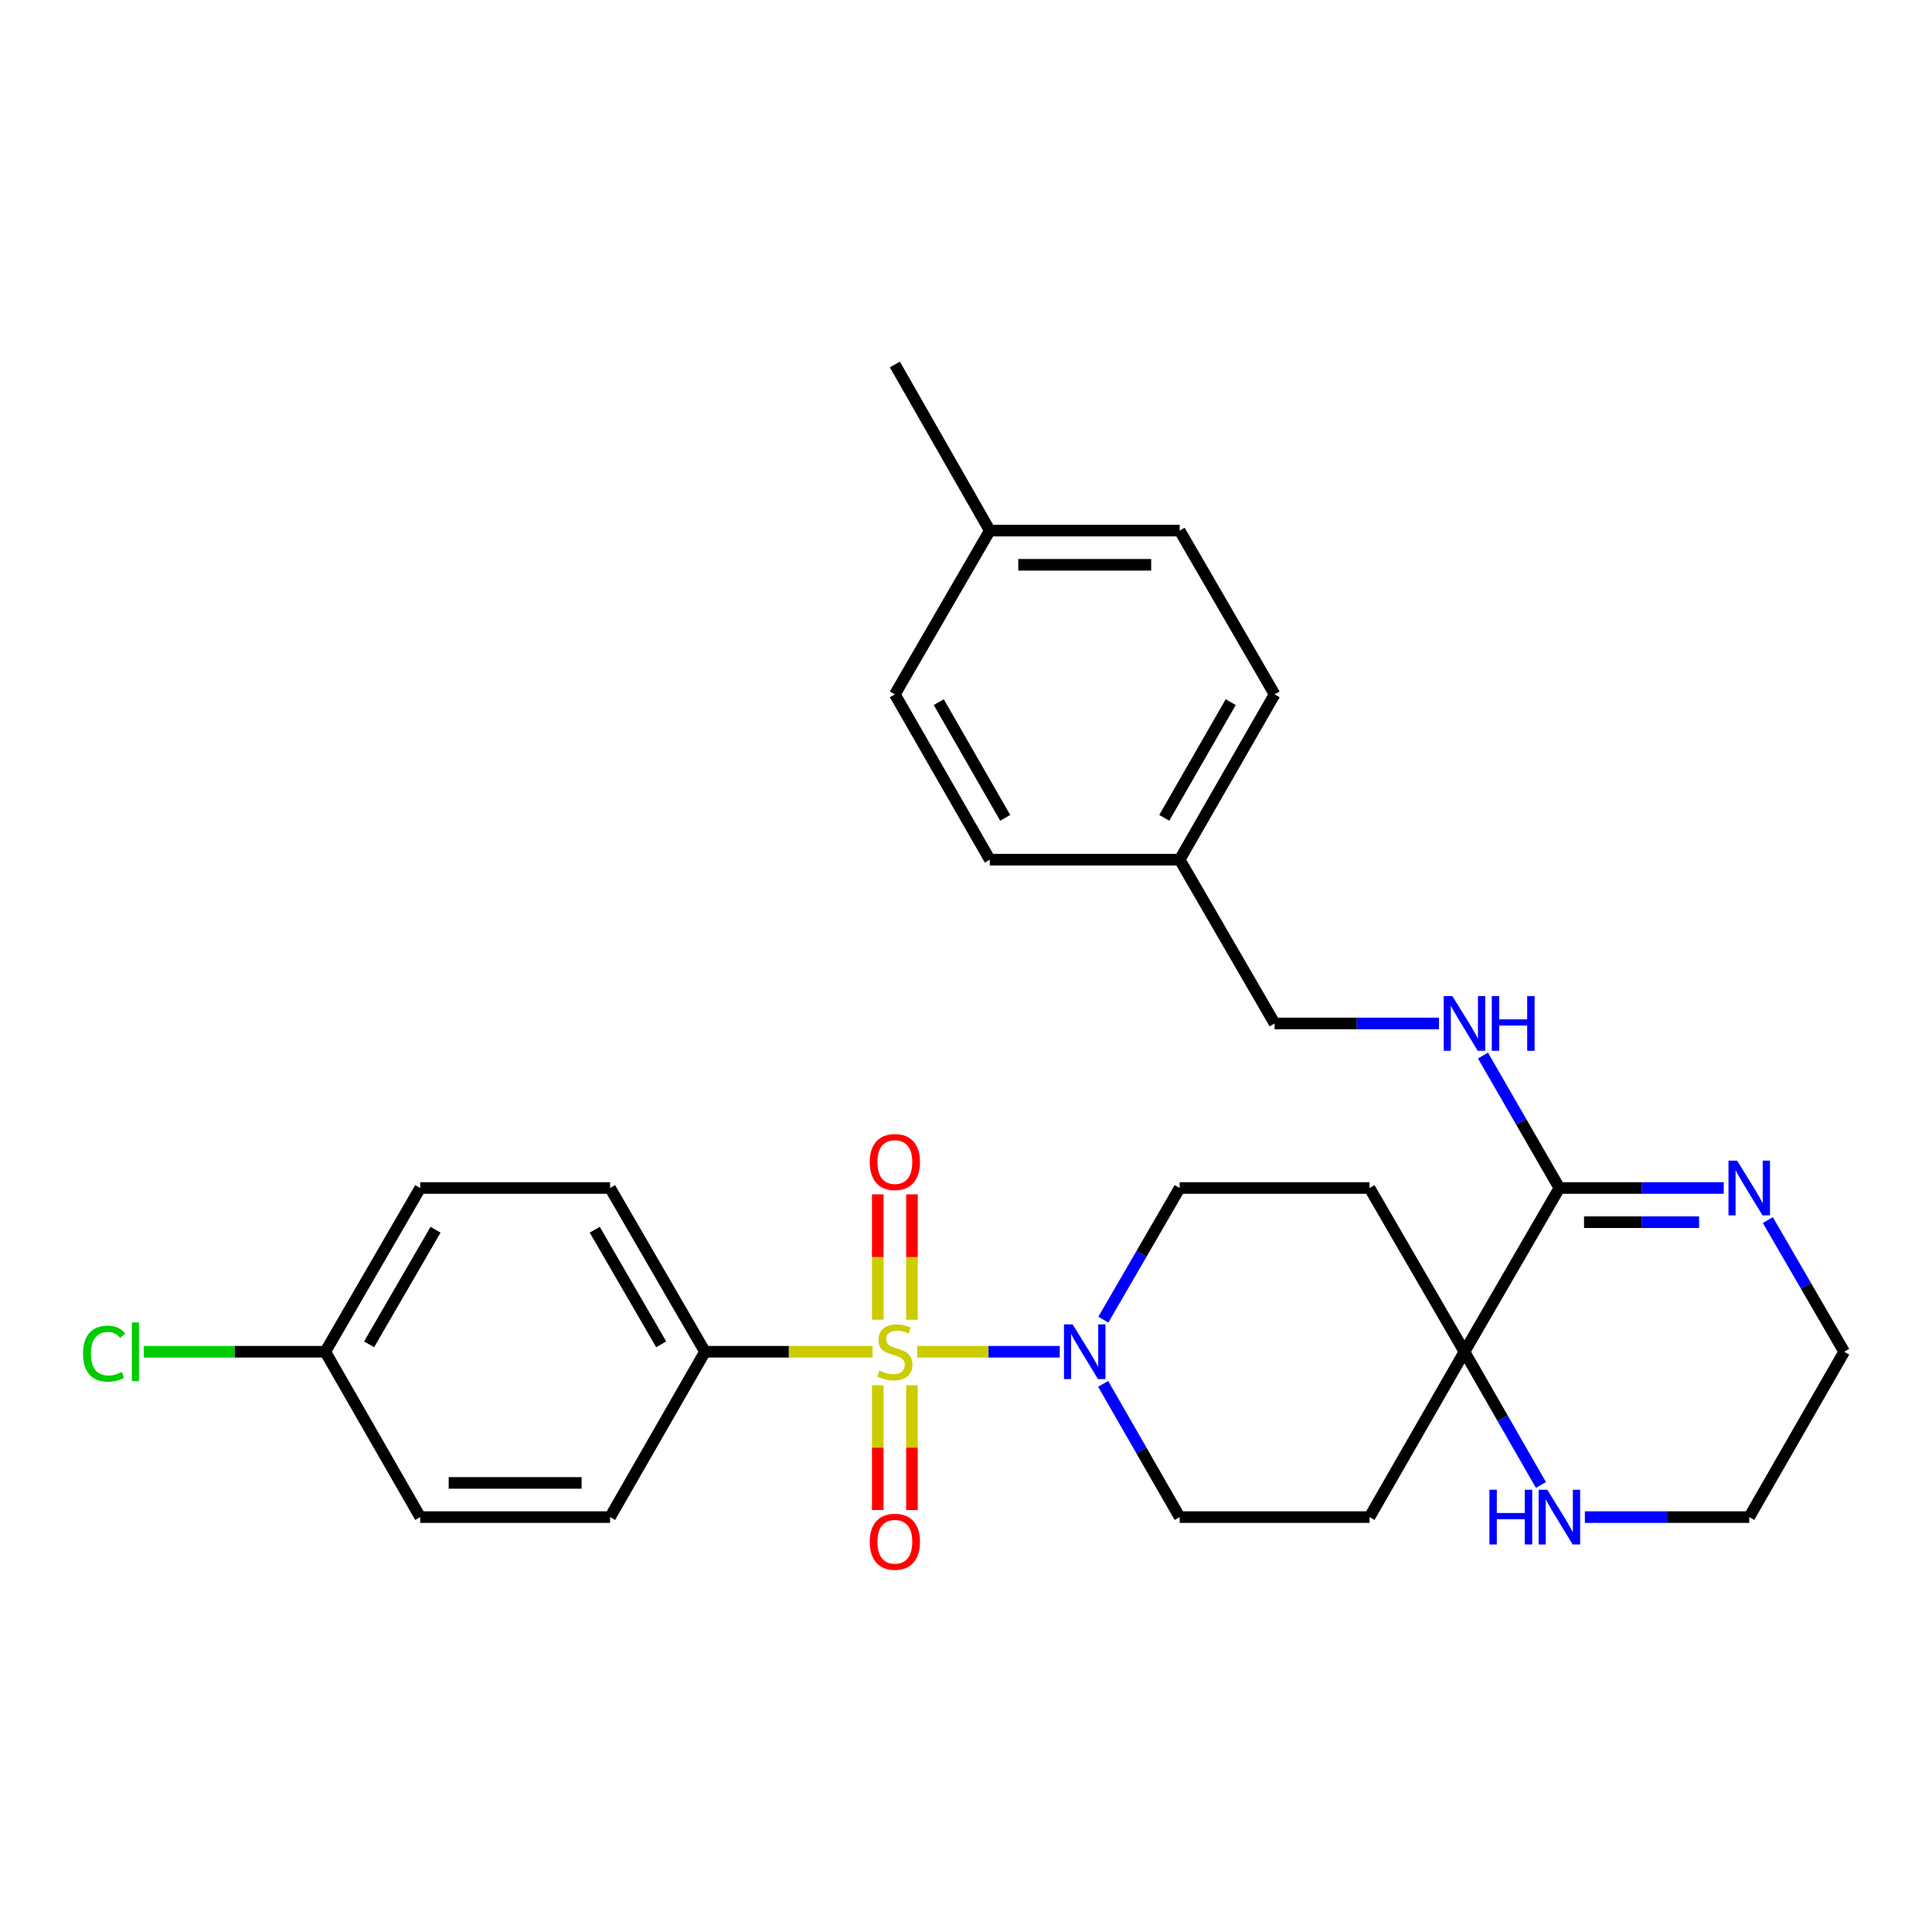 <?xml version='1.0' encoding='iso-8859-1'?>
<svg version='1.1' baseProfile='full'
              xmlns='http://www.w3.org/2000/svg'
                      xmlns:rdkit='http://www.rdkit.org/xml'
                      xmlns:xlink='http://www.w3.org/1999/xlink'
                  xml:space='preserve'
width='1000px' height='1000px' viewBox='0 0 1000 1000'>
<!-- END OF HEADER -->
<rect style='opacity:1.0;fill:#FFFFFF;stroke:none' width='1000' height='1000' x='0' y='0'> </rect>
<path class='bond-0' d='M 474.718,699.667 L 511.633,699.667' style='fill:none;fill-rule:evenodd;stroke:#CCCC00;stroke-width:6px;stroke-linecap:butt;stroke-linejoin:miter;stroke-opacity:1' />
<path class='bond-0' d='M 511.633,699.667 L 548.547,699.667' style='fill:none;fill-rule:evenodd;stroke:#0000FF;stroke-width:6px;stroke-linecap:butt;stroke-linejoin:miter;stroke-opacity:1' />
<path class='bond-4' d='M 451.644,699.667 L 408.275,699.667' style='fill:none;fill-rule:evenodd;stroke:#CCCC00;stroke-width:6px;stroke-linecap:butt;stroke-linejoin:miter;stroke-opacity:1' />
<path class='bond-4' d='M 408.275,699.667 L 364.906,699.667' style='fill:none;fill-rule:evenodd;stroke:#000000;stroke-width:6px;stroke-linecap:butt;stroke-linejoin:miter;stroke-opacity:1' />
<path class='bond-5' d='M 454.333,717.004 L 454.333,749.296' style='fill:none;fill-rule:evenodd;stroke:#CCCC00;stroke-width:6px;stroke-linecap:butt;stroke-linejoin:miter;stroke-opacity:1' />
<path class='bond-5' d='M 454.333,749.296 L 454.333,781.589' style='fill:none;fill-rule:evenodd;stroke:#FF0000;stroke-width:6px;stroke-linecap:butt;stroke-linejoin:miter;stroke-opacity:1' />
<path class='bond-5' d='M 472.029,717.004 L 472.029,749.296' style='fill:none;fill-rule:evenodd;stroke:#CCCC00;stroke-width:6px;stroke-linecap:butt;stroke-linejoin:miter;stroke-opacity:1' />
<path class='bond-5' d='M 472.029,749.296 L 472.029,781.589' style='fill:none;fill-rule:evenodd;stroke:#FF0000;stroke-width:6px;stroke-linecap:butt;stroke-linejoin:miter;stroke-opacity:1' />
<path class='bond-6' d='M 472.029,683.09 L 472.029,650.642' style='fill:none;fill-rule:evenodd;stroke:#CCCC00;stroke-width:6px;stroke-linecap:butt;stroke-linejoin:miter;stroke-opacity:1' />
<path class='bond-6' d='M 472.029,650.642 L 472.029,618.195' style='fill:none;fill-rule:evenodd;stroke:#FF0000;stroke-width:6px;stroke-linecap:butt;stroke-linejoin:miter;stroke-opacity:1' />
<path class='bond-6' d='M 454.333,683.09 L 454.333,650.642' style='fill:none;fill-rule:evenodd;stroke:#CCCC00;stroke-width:6px;stroke-linecap:butt;stroke-linejoin:miter;stroke-opacity:1' />
<path class='bond-6' d='M 454.333,650.642 L 454.333,618.195' style='fill:none;fill-rule:evenodd;stroke:#FF0000;stroke-width:6px;stroke-linecap:butt;stroke-linejoin:miter;stroke-opacity:1' />
<path class='bond-11' d='M 571.002,716.294 L 590.798,750.772' style='fill:none;fill-rule:evenodd;stroke:#0000FF;stroke-width:6px;stroke-linecap:butt;stroke-linejoin:miter;stroke-opacity:1' />
<path class='bond-11' d='M 590.798,750.772 L 610.593,785.249' style='fill:none;fill-rule:evenodd;stroke:#000000;stroke-width:6px;stroke-linecap:butt;stroke-linejoin:miter;stroke-opacity:1' />
<path class='bond-12' d='M 571.085,683.058 L 590.839,648.984' style='fill:none;fill-rule:evenodd;stroke:#0000FF;stroke-width:6px;stroke-linecap:butt;stroke-linejoin:miter;stroke-opacity:1' />
<path class='bond-12' d='M 590.839,648.984 L 610.593,614.91' style='fill:none;fill-rule:evenodd;stroke:#000000;stroke-width:6px;stroke-linecap:butt;stroke-linejoin:miter;stroke-opacity:1' />
<path class='bond-1' d='M 807.133,614.91 L 758.006,699.667' style='fill:none;fill-rule:evenodd;stroke:#000000;stroke-width:6px;stroke-linecap:butt;stroke-linejoin:miter;stroke-opacity:1' />
<path class='bond-3' d='M 807.133,614.91 L 849.667,614.91' style='fill:none;fill-rule:evenodd;stroke:#000000;stroke-width:6px;stroke-linecap:butt;stroke-linejoin:miter;stroke-opacity:1' />
<path class='bond-3' d='M 849.667,614.91 L 892.202,614.91' style='fill:none;fill-rule:evenodd;stroke:#0000FF;stroke-width:6px;stroke-linecap:butt;stroke-linejoin:miter;stroke-opacity:1' />
<path class='bond-3' d='M 819.893,632.607 L 849.667,632.607' style='fill:none;fill-rule:evenodd;stroke:#000000;stroke-width:6px;stroke-linecap:butt;stroke-linejoin:miter;stroke-opacity:1' />
<path class='bond-3' d='M 849.667,632.607 L 879.441,632.607' style='fill:none;fill-rule:evenodd;stroke:#0000FF;stroke-width:6px;stroke-linecap:butt;stroke-linejoin:miter;stroke-opacity:1' />
<path class='bond-7' d='M 807.133,614.91 L 787.362,580.635' style='fill:none;fill-rule:evenodd;stroke:#000000;stroke-width:6px;stroke-linecap:butt;stroke-linejoin:miter;stroke-opacity:1' />
<path class='bond-7' d='M 787.362,580.635 L 767.591,546.359' style='fill:none;fill-rule:evenodd;stroke:#0000FF;stroke-width:6px;stroke-linecap:butt;stroke-linejoin:miter;stroke-opacity:1' />
<path class='bond-2' d='M 758.006,699.667 L 708.858,614.91' style='fill:none;fill-rule:evenodd;stroke:#000000;stroke-width:6px;stroke-linecap:butt;stroke-linejoin:miter;stroke-opacity:1' />
<path class='bond-8' d='M 758.006,699.667 L 777.797,734.145' style='fill:none;fill-rule:evenodd;stroke:#000000;stroke-width:6px;stroke-linecap:butt;stroke-linejoin:miter;stroke-opacity:1' />
<path class='bond-8' d='M 777.797,734.145 L 797.589,768.622' style='fill:none;fill-rule:evenodd;stroke:#0000FF;stroke-width:6px;stroke-linecap:butt;stroke-linejoin:miter;stroke-opacity:1' />
<path class='bond-30' d='M 758.006,699.667 L 708.858,785.249' style='fill:none;fill-rule:evenodd;stroke:#000000;stroke-width:6px;stroke-linecap:butt;stroke-linejoin:miter;stroke-opacity:1' />
<path class='bond-31' d='M 915.029,631.52 L 934.787,665.593' style='fill:none;fill-rule:evenodd;stroke:#0000FF;stroke-width:6px;stroke-linecap:butt;stroke-linejoin:miter;stroke-opacity:1' />
<path class='bond-31' d='M 934.787,665.593 L 954.545,699.667' style='fill:none;fill-rule:evenodd;stroke:#000000;stroke-width:6px;stroke-linecap:butt;stroke-linejoin:miter;stroke-opacity:1' />
<path class='bond-13' d='M 364.906,699.667 L 315.779,614.91' style='fill:none;fill-rule:evenodd;stroke:#000000;stroke-width:6px;stroke-linecap:butt;stroke-linejoin:miter;stroke-opacity:1' />
<path class='bond-13' d='M 342.227,695.828 L 307.837,636.498' style='fill:none;fill-rule:evenodd;stroke:#000000;stroke-width:6px;stroke-linecap:butt;stroke-linejoin:miter;stroke-opacity:1' />
<path class='bond-14' d='M 364.906,699.667 L 315.779,785.249' style='fill:none;fill-rule:evenodd;stroke:#000000;stroke-width:6px;stroke-linecap:butt;stroke-linejoin:miter;stroke-opacity:1' />
<path class='bond-15' d='M 744.809,529.741 L 702.27,529.741' style='fill:none;fill-rule:evenodd;stroke:#0000FF;stroke-width:6px;stroke-linecap:butt;stroke-linejoin:miter;stroke-opacity:1' />
<path class='bond-15' d='M 702.27,529.741 L 659.731,529.741' style='fill:none;fill-rule:evenodd;stroke:#000000;stroke-width:6px;stroke-linecap:butt;stroke-linejoin:miter;stroke-opacity:1' />
<path class='bond-27' d='M 820.33,785.249 L 862.864,785.249' style='fill:none;fill-rule:evenodd;stroke:#0000FF;stroke-width:6px;stroke-linecap:butt;stroke-linejoin:miter;stroke-opacity:1' />
<path class='bond-27' d='M 862.864,785.249 L 905.398,785.249' style='fill:none;fill-rule:evenodd;stroke:#000000;stroke-width:6px;stroke-linecap:butt;stroke-linejoin:miter;stroke-opacity:1' />
<path class='bond-9' d='M 708.858,614.91 L 610.593,614.91' style='fill:none;fill-rule:evenodd;stroke:#000000;stroke-width:6px;stroke-linecap:butt;stroke-linejoin:miter;stroke-opacity:1' />
<path class='bond-10' d='M 708.858,785.249 L 610.593,785.249' style='fill:none;fill-rule:evenodd;stroke:#000000;stroke-width:6px;stroke-linecap:butt;stroke-linejoin:miter;stroke-opacity:1' />
<path class='bond-19' d='M 315.779,614.91 L 217.504,614.91' style='fill:none;fill-rule:evenodd;stroke:#000000;stroke-width:6px;stroke-linecap:butt;stroke-linejoin:miter;stroke-opacity:1' />
<path class='bond-18' d='M 315.779,785.249 L 217.504,785.249' style='fill:none;fill-rule:evenodd;stroke:#000000;stroke-width:6px;stroke-linecap:butt;stroke-linejoin:miter;stroke-opacity:1' />
<path class='bond-18' d='M 301.037,767.553 L 232.245,767.553' style='fill:none;fill-rule:evenodd;stroke:#000000;stroke-width:6px;stroke-linecap:butt;stroke-linejoin:miter;stroke-opacity:1' />
<path class='bond-17' d='M 659.731,529.741 L 610.593,444.964' style='fill:none;fill-rule:evenodd;stroke:#000000;stroke-width:6px;stroke-linecap:butt;stroke-linejoin:miter;stroke-opacity:1' />
<path class='bond-16' d='M 168.366,699.667 L 217.504,785.249' style='fill:none;fill-rule:evenodd;stroke:#000000;stroke-width:6px;stroke-linecap:butt;stroke-linejoin:miter;stroke-opacity:1' />
<path class='bond-20' d='M 168.366,699.667 L 121.377,699.667' style='fill:none;fill-rule:evenodd;stroke:#000000;stroke-width:6px;stroke-linecap:butt;stroke-linejoin:miter;stroke-opacity:1' />
<path class='bond-20' d='M 121.377,699.667 L 74.388,699.667' style='fill:none;fill-rule:evenodd;stroke:#00CC00;stroke-width:6px;stroke-linecap:butt;stroke-linejoin:miter;stroke-opacity:1' />
<path class='bond-29' d='M 168.366,699.667 L 217.504,614.91' style='fill:none;fill-rule:evenodd;stroke:#000000;stroke-width:6px;stroke-linecap:butt;stroke-linejoin:miter;stroke-opacity:1' />
<path class='bond-29' d='M 191.047,695.829 L 225.443,636.5' style='fill:none;fill-rule:evenodd;stroke:#000000;stroke-width:6px;stroke-linecap:butt;stroke-linejoin:miter;stroke-opacity:1' />
<path class='bond-22' d='M 610.593,444.964 L 512.318,444.964' style='fill:none;fill-rule:evenodd;stroke:#000000;stroke-width:6px;stroke-linecap:butt;stroke-linejoin:miter;stroke-opacity:1' />
<path class='bond-23' d='M 610.593,444.964 L 659.731,359.402' style='fill:none;fill-rule:evenodd;stroke:#000000;stroke-width:6px;stroke-linecap:butt;stroke-linejoin:miter;stroke-opacity:1' />
<path class='bond-23' d='M 602.618,423.317 L 637.014,363.423' style='fill:none;fill-rule:evenodd;stroke:#000000;stroke-width:6px;stroke-linecap:butt;stroke-linejoin:miter;stroke-opacity:1' />
<path class='bond-21' d='M 512.318,274.645 L 610.593,274.645' style='fill:none;fill-rule:evenodd;stroke:#000000;stroke-width:6px;stroke-linecap:butt;stroke-linejoin:miter;stroke-opacity:1' />
<path class='bond-21' d='M 527.06,292.342 L 595.852,292.342' style='fill:none;fill-rule:evenodd;stroke:#000000;stroke-width:6px;stroke-linecap:butt;stroke-linejoin:miter;stroke-opacity:1' />
<path class='bond-28' d='M 512.318,274.645 L 463.181,188.659' style='fill:none;fill-rule:evenodd;stroke:#000000;stroke-width:6px;stroke-linecap:butt;stroke-linejoin:miter;stroke-opacity:1' />
<path class='bond-32' d='M 512.318,274.645 L 463.181,359.402' style='fill:none;fill-rule:evenodd;stroke:#000000;stroke-width:6px;stroke-linecap:butt;stroke-linejoin:miter;stroke-opacity:1' />
<path class='bond-24' d='M 512.318,444.964 L 463.181,359.402' style='fill:none;fill-rule:evenodd;stroke:#000000;stroke-width:6px;stroke-linecap:butt;stroke-linejoin:miter;stroke-opacity:1' />
<path class='bond-24' d='M 520.294,423.317 L 485.898,363.423' style='fill:none;fill-rule:evenodd;stroke:#000000;stroke-width:6px;stroke-linecap:butt;stroke-linejoin:miter;stroke-opacity:1' />
<path class='bond-25' d='M 659.731,359.402 L 610.593,274.645' style='fill:none;fill-rule:evenodd;stroke:#000000;stroke-width:6px;stroke-linecap:butt;stroke-linejoin:miter;stroke-opacity:1' />
<path class='bond-26' d='M 954.545,699.667 L 905.398,785.249' style='fill:none;fill-rule:evenodd;stroke:#000000;stroke-width:6px;stroke-linecap:butt;stroke-linejoin:miter;stroke-opacity:1' />
<path  class='atom-0' d='M 455.181 709.387
Q 455.501 709.507, 456.821 710.067
Q 458.141 710.627, 459.581 710.987
Q 461.061 711.307, 462.501 711.307
Q 465.181 711.307, 466.741 710.027
Q 468.301 708.707, 468.301 706.427
Q 468.301 704.867, 467.501 703.907
Q 466.741 702.947, 465.541 702.427
Q 464.341 701.907, 462.341 701.307
Q 459.821 700.547, 458.301 699.827
Q 456.821 699.107, 455.741 697.587
Q 454.701 696.067, 454.701 693.507
Q 454.701 689.947, 457.101 687.747
Q 459.541 685.547, 464.341 685.547
Q 467.621 685.547, 471.341 687.107
L 470.421 690.187
Q 467.021 688.787, 464.461 688.787
Q 461.701 688.787, 460.181 689.947
Q 458.661 691.067, 458.701 693.027
Q 458.701 694.547, 459.461 695.467
Q 460.261 696.387, 461.381 696.907
Q 462.541 697.427, 464.461 698.027
Q 467.021 698.827, 468.541 699.627
Q 470.061 700.427, 471.141 702.067
Q 472.261 703.667, 472.261 706.427
Q 472.261 710.347, 469.621 712.467
Q 467.021 714.547, 462.661 714.547
Q 460.141 714.547, 458.221 713.987
Q 456.341 713.467, 454.101 712.547
L 455.181 709.387
' fill='#CCCC00'/>
<path  class='atom-1' d='M 555.196 685.507
L 564.476 700.507
Q 565.396 701.987, 566.876 704.667
Q 568.356 707.347, 568.436 707.507
L 568.436 685.507
L 572.196 685.507
L 572.196 713.827
L 568.316 713.827
L 558.356 697.427
Q 557.196 695.507, 555.956 693.307
Q 554.756 691.107, 554.396 690.427
L 554.396 713.827
L 550.716 713.827
L 550.716 685.507
L 555.196 685.507
' fill='#0000FF'/>
<path  class='atom-4' d='M 899.138 600.75
L 908.418 615.75
Q 909.338 617.23, 910.818 619.91
Q 912.298 622.59, 912.378 622.75
L 912.378 600.75
L 916.138 600.75
L 916.138 629.07
L 912.258 629.07
L 902.298 612.67
Q 901.138 610.75, 899.898 608.55
Q 898.698 606.35, 898.338 605.67
L 898.338 629.07
L 894.658 629.07
L 894.658 600.75
L 899.138 600.75
' fill='#0000FF'/>
<path  class='atom-6' d='M 450.181 798.012
Q 450.181 791.212, 453.541 787.412
Q 456.901 783.612, 463.181 783.612
Q 469.461 783.612, 472.821 787.412
Q 476.181 791.212, 476.181 798.012
Q 476.181 804.892, 472.781 808.812
Q 469.381 812.692, 463.181 812.692
Q 456.941 812.692, 453.541 808.812
Q 450.181 804.932, 450.181 798.012
M 463.181 809.492
Q 467.501 809.492, 469.821 806.612
Q 472.181 803.692, 472.181 798.012
Q 472.181 792.452, 469.821 789.652
Q 467.501 786.812, 463.181 786.812
Q 458.861 786.812, 456.501 789.612
Q 454.181 792.412, 454.181 798.012
Q 454.181 803.732, 456.501 806.612
Q 458.861 809.492, 463.181 809.492
' fill='#FF0000'/>
<path  class='atom-7' d='M 450.181 601.472
Q 450.181 594.672, 453.541 590.872
Q 456.901 587.072, 463.181 587.072
Q 469.461 587.072, 472.821 590.872
Q 476.181 594.672, 476.181 601.472
Q 476.181 608.352, 472.781 612.272
Q 469.381 616.152, 463.181 616.152
Q 456.941 616.152, 453.541 612.272
Q 450.181 608.392, 450.181 601.472
M 463.181 612.952
Q 467.501 612.952, 469.821 610.072
Q 472.181 607.152, 472.181 601.472
Q 472.181 595.912, 469.821 593.112
Q 467.501 590.272, 463.181 590.272
Q 458.861 590.272, 456.501 593.072
Q 454.181 595.872, 454.181 601.472
Q 454.181 607.192, 456.501 610.072
Q 458.861 612.952, 463.181 612.952
' fill='#FF0000'/>
<path  class='atom-8' d='M 751.746 515.581
L 761.026 530.581
Q 761.946 532.061, 763.426 534.741
Q 764.906 537.421, 764.986 537.581
L 764.986 515.581
L 768.746 515.581
L 768.746 543.901
L 764.866 543.901
L 754.906 527.501
Q 753.746 525.581, 752.506 523.381
Q 751.306 521.181, 750.946 520.501
L 750.946 543.901
L 747.266 543.901
L 747.266 515.581
L 751.746 515.581
' fill='#0000FF'/>
<path  class='atom-8' d='M 772.146 515.581
L 775.986 515.581
L 775.986 527.621
L 790.466 527.621
L 790.466 515.581
L 794.306 515.581
L 794.306 543.901
L 790.466 543.901
L 790.466 530.821
L 775.986 530.821
L 775.986 543.901
L 772.146 543.901
L 772.146 515.581
' fill='#0000FF'/>
<path  class='atom-9' d='M 770.913 771.089
L 774.753 771.089
L 774.753 783.129
L 789.233 783.129
L 789.233 771.089
L 793.073 771.089
L 793.073 799.409
L 789.233 799.409
L 789.233 786.329
L 774.753 786.329
L 774.753 799.409
L 770.913 799.409
L 770.913 771.089
' fill='#0000FF'/>
<path  class='atom-9' d='M 800.873 771.089
L 810.153 786.089
Q 811.073 787.569, 812.553 790.249
Q 814.033 792.929, 814.113 793.089
L 814.113 771.089
L 817.873 771.089
L 817.873 799.409
L 813.993 799.409
L 804.033 783.009
Q 802.873 781.089, 801.633 778.889
Q 800.433 776.689, 800.073 776.009
L 800.073 799.409
L 796.393 799.409
L 796.393 771.089
L 800.873 771.089
' fill='#0000FF'/>
<path  class='atom-21' d='M 42.971 700.647
Q 42.971 693.607, 46.251 689.927
Q 49.571 686.207, 55.851 686.207
Q 61.691 686.207, 64.811 690.327
L 62.171 692.487
Q 59.891 689.487, 55.851 689.487
Q 51.571 689.487, 49.291 692.367
Q 47.051 695.207, 47.051 700.647
Q 47.051 706.247, 49.371 709.127
Q 51.731 712.007, 56.291 712.007
Q 59.411 712.007, 63.051 710.127
L 64.171 713.127
Q 62.691 714.087, 60.451 714.647
Q 58.211 715.207, 55.731 715.207
Q 49.571 715.207, 46.251 711.447
Q 42.971 707.687, 42.971 700.647
' fill='#00CC00'/>
<path  class='atom-21' d='M 68.251 684.487
L 71.931 684.487
L 71.931 714.847
L 68.251 714.847
L 68.251 684.487
' fill='#00CC00'/>
</svg>
